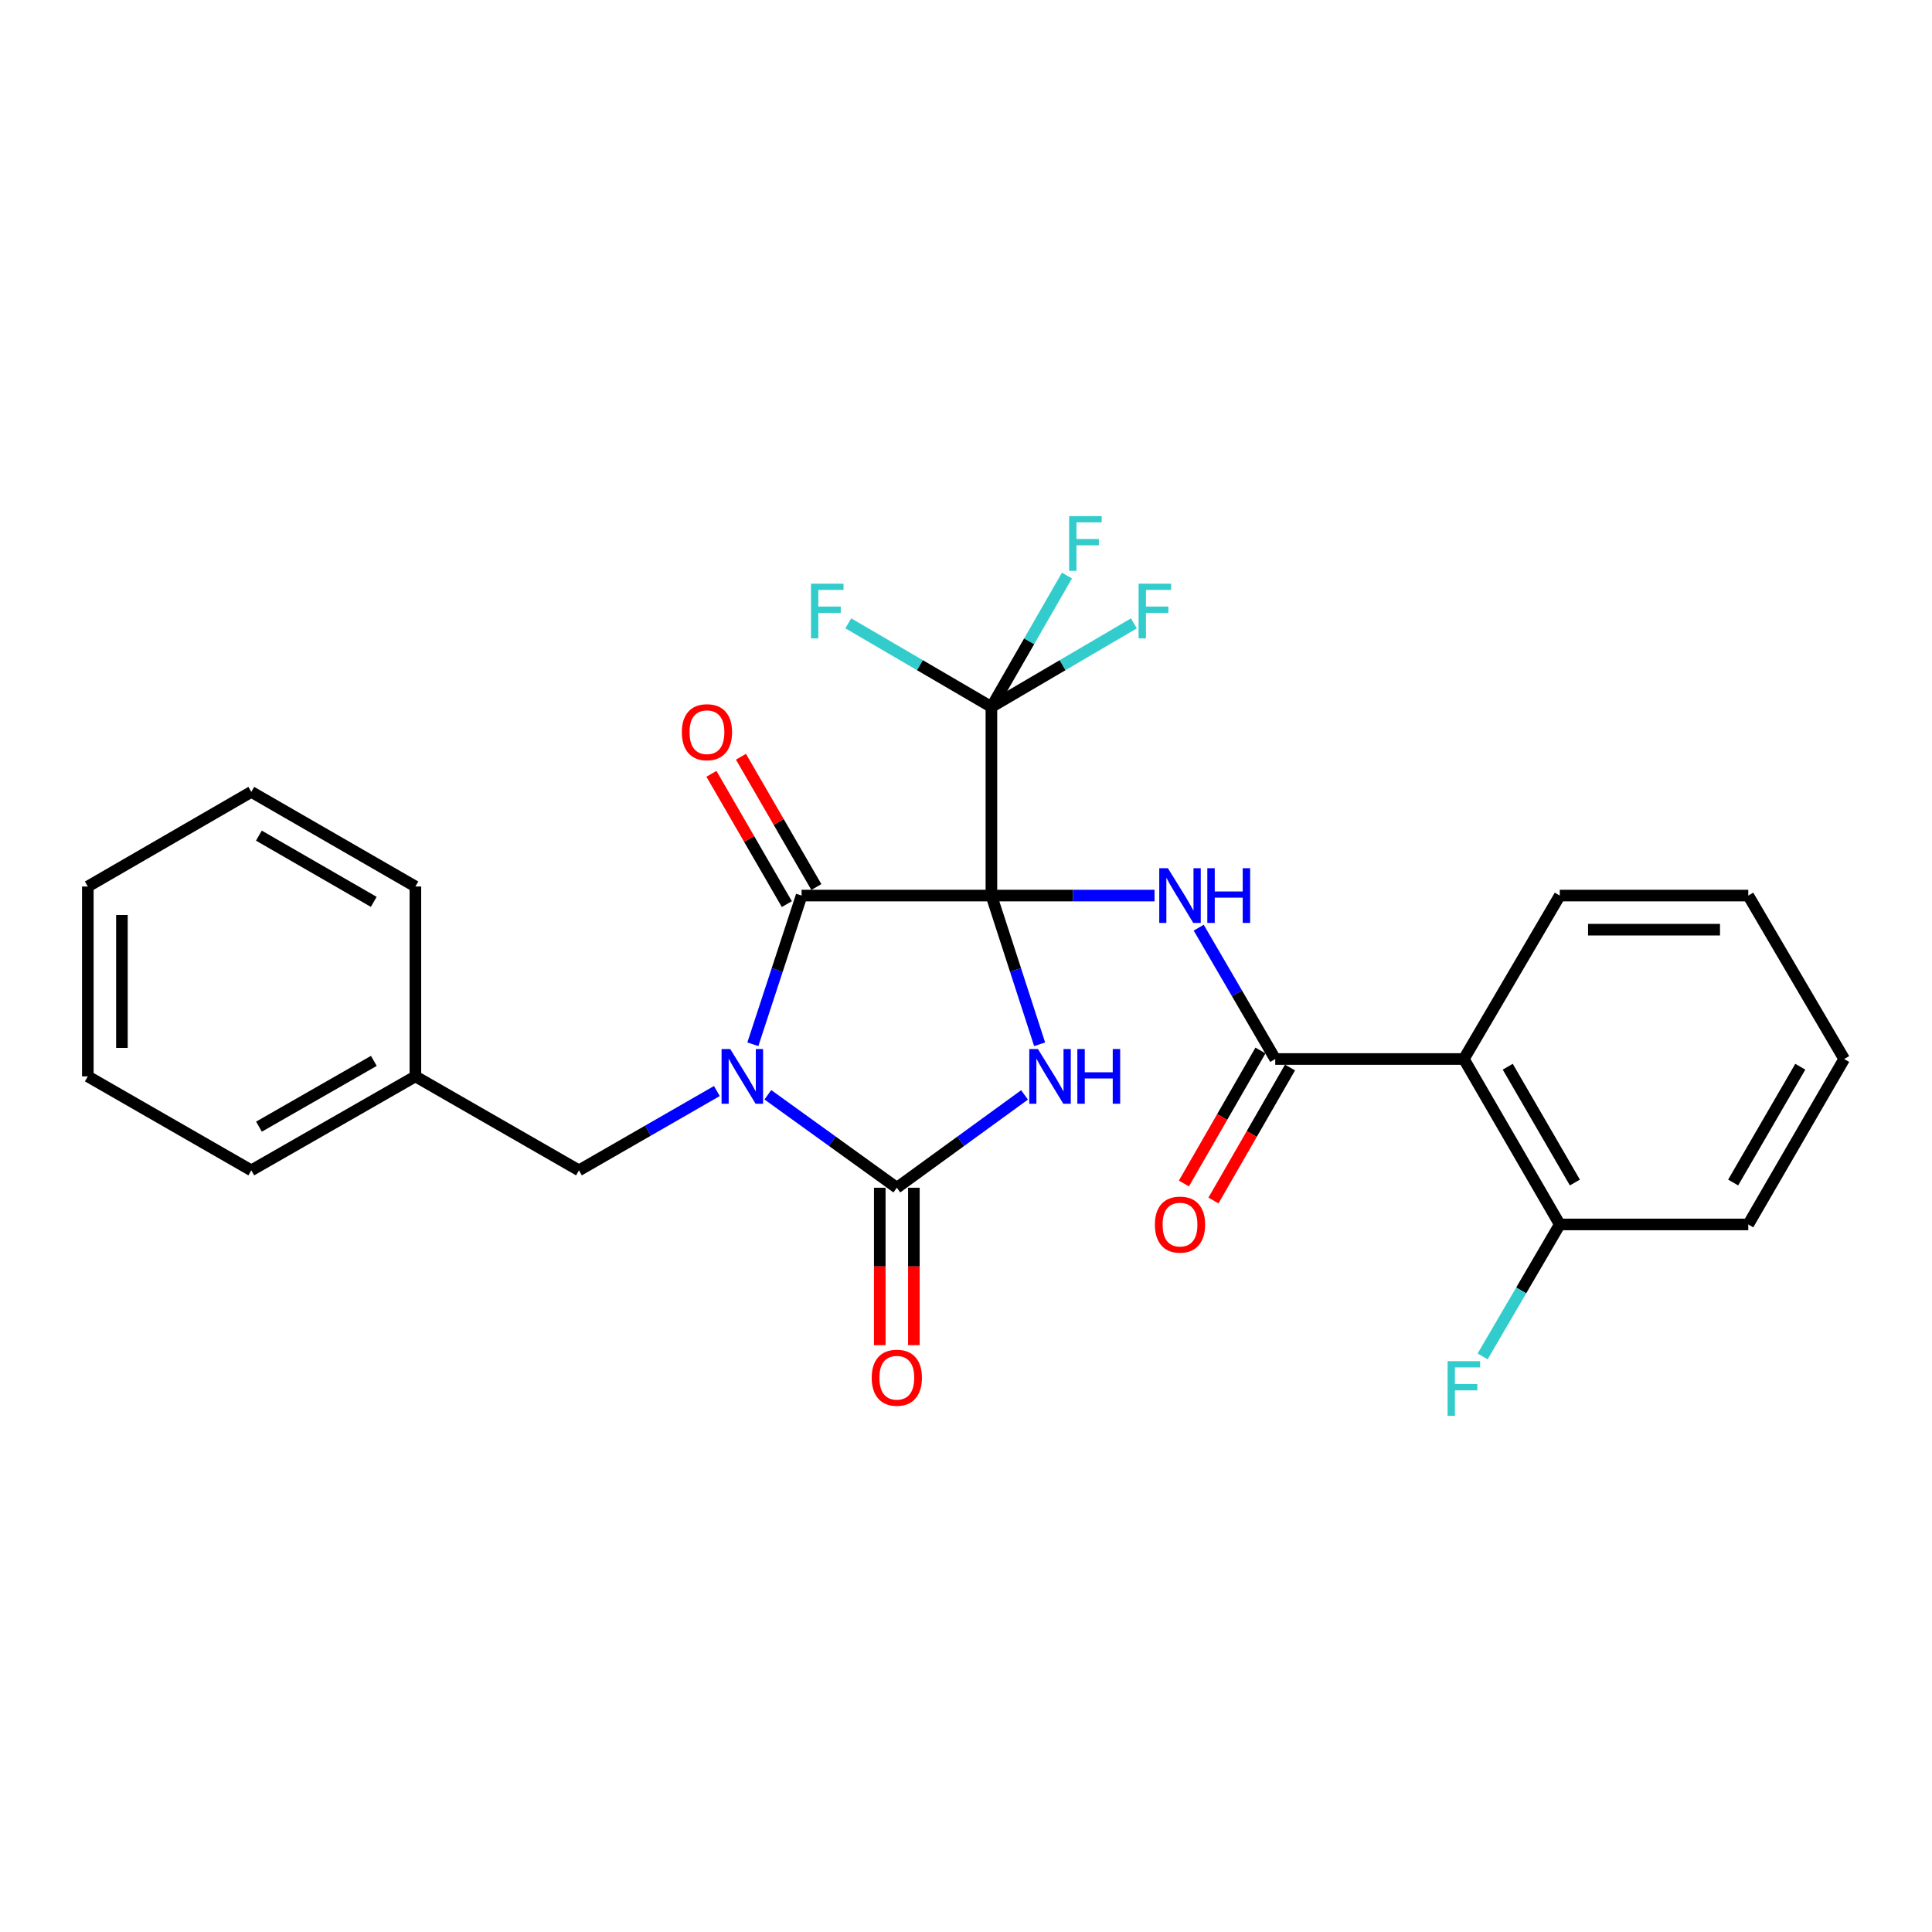 <?xml version='1.0' encoding='iso-8859-1'?>
<svg version='1.1' baseProfile='full'
              xmlns='http://www.w3.org/2000/svg'
                      xmlns:rdkit='http://www.rdkit.org/xml'
                      xmlns:xlink='http://www.w3.org/1999/xlink'
                  xml:space='preserve'
width='1000px' height='1000px' viewBox='0 0 1000 1000'>
<!-- END OF HEADER -->
<rect style='opacity:1.0;fill:#FFFFFF;stroke:none' width='1000' height='1000' x='0' y='0'> </rect>
<path class='bond-0' d='M 513.151,463.547 L 525.628,502.032' style='fill:none;fill-rule:evenodd;stroke:#000000;stroke-width:6px;stroke-linecap:butt;stroke-linejoin:miter;stroke-opacity:1' />
<path class='bond-0' d='M 525.628,502.032 L 538.106,540.516' style='fill:none;fill-rule:evenodd;stroke:#0000FF;stroke-width:6px;stroke-linecap:butt;stroke-linejoin:miter;stroke-opacity:1' />
<path class='bond-2' d='M 513.151,463.547 L 414.905,463.547' style='fill:none;fill-rule:evenodd;stroke:#000000;stroke-width:6px;stroke-linecap:butt;stroke-linejoin:miter;stroke-opacity:1' />
<path class='bond-4' d='M 513.151,463.547 L 555.37,463.547' style='fill:none;fill-rule:evenodd;stroke:#000000;stroke-width:6px;stroke-linecap:butt;stroke-linejoin:miter;stroke-opacity:1' />
<path class='bond-4' d='M 555.37,463.547 L 597.59,463.547' style='fill:none;fill-rule:evenodd;stroke:#0000FF;stroke-width:6px;stroke-linecap:butt;stroke-linejoin:miter;stroke-opacity:1' />
<path class='bond-5' d='M 513.151,463.547 L 513.151,365.918' style='fill:none;fill-rule:evenodd;stroke:#000000;stroke-width:6px;stroke-linecap:butt;stroke-linejoin:miter;stroke-opacity:1' />
<path class='bond-3' d='M 530.303,566.723 L 497.249,590.747' style='fill:none;fill-rule:evenodd;stroke:#0000FF;stroke-width:6px;stroke-linecap:butt;stroke-linejoin:miter;stroke-opacity:1' />
<path class='bond-3' d='M 497.249,590.747 L 464.195,614.772' style='fill:none;fill-rule:evenodd;stroke:#000000;stroke-width:6px;stroke-linecap:butt;stroke-linejoin:miter;stroke-opacity:1' />
<path class='bond-1' d='M 389.677,540.513 L 402.291,502.03' style='fill:none;fill-rule:evenodd;stroke:#0000FF;stroke-width:6px;stroke-linecap:butt;stroke-linejoin:miter;stroke-opacity:1' />
<path class='bond-1' d='M 402.291,502.03 L 414.905,463.547' style='fill:none;fill-rule:evenodd;stroke:#000000;stroke-width:6px;stroke-linecap:butt;stroke-linejoin:miter;stroke-opacity:1' />
<path class='bond-8' d='M 371.049,564.715 L 335.356,585.242' style='fill:none;fill-rule:evenodd;stroke:#0000FF;stroke-width:6px;stroke-linecap:butt;stroke-linejoin:miter;stroke-opacity:1' />
<path class='bond-8' d='M 335.356,585.242 L 299.662,605.769' style='fill:none;fill-rule:evenodd;stroke:#000000;stroke-width:6px;stroke-linecap:butt;stroke-linejoin:miter;stroke-opacity:1' />
<path class='bond-27' d='M 397.432,566.653 L 430.814,590.712' style='fill:none;fill-rule:evenodd;stroke:#0000FF;stroke-width:6px;stroke-linecap:butt;stroke-linejoin:miter;stroke-opacity:1' />
<path class='bond-27' d='M 430.814,590.712 L 464.195,614.772' style='fill:none;fill-rule:evenodd;stroke:#000000;stroke-width:6px;stroke-linecap:butt;stroke-linejoin:miter;stroke-opacity:1' />
<path class='bond-10' d='M 422.544,459.126 L 403.029,425.407' style='fill:none;fill-rule:evenodd;stroke:#000000;stroke-width:6px;stroke-linecap:butt;stroke-linejoin:miter;stroke-opacity:1' />
<path class='bond-10' d='M 403.029,425.407 L 383.515,391.687' style='fill:none;fill-rule:evenodd;stroke:#FF0000;stroke-width:6px;stroke-linecap:butt;stroke-linejoin:miter;stroke-opacity:1' />
<path class='bond-10' d='M 407.265,467.968 L 387.751,434.249' style='fill:none;fill-rule:evenodd;stroke:#000000;stroke-width:6px;stroke-linecap:butt;stroke-linejoin:miter;stroke-opacity:1' />
<path class='bond-10' d='M 387.751,434.249 L 368.236,400.529' style='fill:none;fill-rule:evenodd;stroke:#FF0000;stroke-width:6px;stroke-linecap:butt;stroke-linejoin:miter;stroke-opacity:1' />
<path class='bond-9' d='M 455.368,614.772 L 455.368,655.512' style='fill:none;fill-rule:evenodd;stroke:#000000;stroke-width:6px;stroke-linecap:butt;stroke-linejoin:miter;stroke-opacity:1' />
<path class='bond-9' d='M 455.368,655.512 L 455.368,696.252' style='fill:none;fill-rule:evenodd;stroke:#FF0000;stroke-width:6px;stroke-linecap:butt;stroke-linejoin:miter;stroke-opacity:1' />
<path class='bond-9' d='M 473.021,614.772 L 473.021,655.512' style='fill:none;fill-rule:evenodd;stroke:#000000;stroke-width:6px;stroke-linecap:butt;stroke-linejoin:miter;stroke-opacity:1' />
<path class='bond-9' d='M 473.021,655.512 L 473.021,696.252' style='fill:none;fill-rule:evenodd;stroke:#FF0000;stroke-width:6px;stroke-linecap:butt;stroke-linejoin:miter;stroke-opacity:1' />
<path class='bond-6' d='M 620.447,480.155 L 640.254,514.149' style='fill:none;fill-rule:evenodd;stroke:#0000FF;stroke-width:6px;stroke-linecap:butt;stroke-linejoin:miter;stroke-opacity:1' />
<path class='bond-6' d='M 640.254,514.149 L 660.06,548.143' style='fill:none;fill-rule:evenodd;stroke:#000000;stroke-width:6px;stroke-linecap:butt;stroke-linejoin:miter;stroke-opacity:1' />
<path class='bond-13' d='M 513.151,365.918 L 550.022,344.286' style='fill:none;fill-rule:evenodd;stroke:#000000;stroke-width:6px;stroke-linecap:butt;stroke-linejoin:miter;stroke-opacity:1' />
<path class='bond-13' d='M 550.022,344.286 L 586.894,322.654' style='fill:none;fill-rule:evenodd;stroke:#33CCCC;stroke-width:6px;stroke-linecap:butt;stroke-linejoin:miter;stroke-opacity:1' />
<path class='bond-14' d='M 513.151,365.918 L 532.705,331.911' style='fill:none;fill-rule:evenodd;stroke:#000000;stroke-width:6px;stroke-linecap:butt;stroke-linejoin:miter;stroke-opacity:1' />
<path class='bond-14' d='M 532.705,331.911 L 552.259,297.904' style='fill:none;fill-rule:evenodd;stroke:#33CCCC;stroke-width:6px;stroke-linecap:butt;stroke-linejoin:miter;stroke-opacity:1' />
<path class='bond-15' d='M 513.151,365.918 L 476.112,344.276' style='fill:none;fill-rule:evenodd;stroke:#000000;stroke-width:6px;stroke-linecap:butt;stroke-linejoin:miter;stroke-opacity:1' />
<path class='bond-15' d='M 476.112,344.276 L 439.073,322.633' style='fill:none;fill-rule:evenodd;stroke:#33CCCC;stroke-width:6px;stroke-linecap:butt;stroke-linejoin:miter;stroke-opacity:1' />
<path class='bond-7' d='M 660.06,548.143 L 757.689,548.143' style='fill:none;fill-rule:evenodd;stroke:#000000;stroke-width:6px;stroke-linecap:butt;stroke-linejoin:miter;stroke-opacity:1' />
<path class='bond-12' d='M 652.411,543.739 L 632.598,578.157' style='fill:none;fill-rule:evenodd;stroke:#000000;stroke-width:6px;stroke-linecap:butt;stroke-linejoin:miter;stroke-opacity:1' />
<path class='bond-12' d='M 632.598,578.157 L 612.786,612.574' style='fill:none;fill-rule:evenodd;stroke:#FF0000;stroke-width:6px;stroke-linecap:butt;stroke-linejoin:miter;stroke-opacity:1' />
<path class='bond-12' d='M 667.71,552.546 L 647.897,586.964' style='fill:none;fill-rule:evenodd;stroke:#000000;stroke-width:6px;stroke-linecap:butt;stroke-linejoin:miter;stroke-opacity:1' />
<path class='bond-12' d='M 647.897,586.964 L 628.085,621.381' style='fill:none;fill-rule:evenodd;stroke:#FF0000;stroke-width:6px;stroke-linecap:butt;stroke-linejoin:miter;stroke-opacity:1' />
<path class='bond-11' d='M 757.689,548.143 L 807.332,633.768' style='fill:none;fill-rule:evenodd;stroke:#000000;stroke-width:6px;stroke-linecap:butt;stroke-linejoin:miter;stroke-opacity:1' />
<path class='bond-11' d='M 780.407,552.132 L 815.157,612.07' style='fill:none;fill-rule:evenodd;stroke:#000000;stroke-width:6px;stroke-linecap:butt;stroke-linejoin:miter;stroke-opacity:1' />
<path class='bond-18' d='M 757.689,548.143 L 807.332,463.547' style='fill:none;fill-rule:evenodd;stroke:#000000;stroke-width:6px;stroke-linecap:butt;stroke-linejoin:miter;stroke-opacity:1' />
<path class='bond-17' d='M 299.662,605.769 L 215.008,557.136' style='fill:none;fill-rule:evenodd;stroke:#000000;stroke-width:6px;stroke-linecap:butt;stroke-linejoin:miter;stroke-opacity:1' />
<path class='bond-16' d='M 807.332,633.768 L 787.368,667.922' style='fill:none;fill-rule:evenodd;stroke:#000000;stroke-width:6px;stroke-linecap:butt;stroke-linejoin:miter;stroke-opacity:1' />
<path class='bond-16' d='M 787.368,667.922 L 767.404,702.077' style='fill:none;fill-rule:evenodd;stroke:#33CCCC;stroke-width:6px;stroke-linecap:butt;stroke-linejoin:miter;stroke-opacity:1' />
<path class='bond-19' d='M 807.332,633.768 L 904.902,633.768' style='fill:none;fill-rule:evenodd;stroke:#000000;stroke-width:6px;stroke-linecap:butt;stroke-linejoin:miter;stroke-opacity:1' />
<path class='bond-20' d='M 215.008,557.136 L 130.079,605.769' style='fill:none;fill-rule:evenodd;stroke:#000000;stroke-width:6px;stroke-linecap:butt;stroke-linejoin:miter;stroke-opacity:1' />
<path class='bond-20' d='M 193.497,549.112 L 134.047,583.155' style='fill:none;fill-rule:evenodd;stroke:#000000;stroke-width:6px;stroke-linecap:butt;stroke-linejoin:miter;stroke-opacity:1' />
<path class='bond-21' d='M 215.008,557.136 L 215.008,458.86' style='fill:none;fill-rule:evenodd;stroke:#000000;stroke-width:6px;stroke-linecap:butt;stroke-linejoin:miter;stroke-opacity:1' />
<path class='bond-22' d='M 807.332,463.547 L 904.902,463.547' style='fill:none;fill-rule:evenodd;stroke:#000000;stroke-width:6px;stroke-linecap:butt;stroke-linejoin:miter;stroke-opacity:1' />
<path class='bond-22' d='M 821.968,481.2 L 890.267,481.2' style='fill:none;fill-rule:evenodd;stroke:#000000;stroke-width:6px;stroke-linecap:butt;stroke-linejoin:miter;stroke-opacity:1' />
<path class='bond-28' d='M 904.902,633.768 L 954.545,548.143' style='fill:none;fill-rule:evenodd;stroke:#000000;stroke-width:6px;stroke-linecap:butt;stroke-linejoin:miter;stroke-opacity:1' />
<path class='bond-28' d='M 897.077,612.07 L 931.827,552.132' style='fill:none;fill-rule:evenodd;stroke:#000000;stroke-width:6px;stroke-linecap:butt;stroke-linejoin:miter;stroke-opacity:1' />
<path class='bond-24' d='M 130.079,605.769 L 45.455,557.136' style='fill:none;fill-rule:evenodd;stroke:#000000;stroke-width:6px;stroke-linecap:butt;stroke-linejoin:miter;stroke-opacity:1' />
<path class='bond-25' d='M 215.008,458.86 L 130.079,409.883' style='fill:none;fill-rule:evenodd;stroke:#000000;stroke-width:6px;stroke-linecap:butt;stroke-linejoin:miter;stroke-opacity:1' />
<path class='bond-25' d='M 193.45,466.805 L 134,432.522' style='fill:none;fill-rule:evenodd;stroke:#000000;stroke-width:6px;stroke-linecap:butt;stroke-linejoin:miter;stroke-opacity:1' />
<path class='bond-23' d='M 904.902,463.547 L 954.545,548.143' style='fill:none;fill-rule:evenodd;stroke:#000000;stroke-width:6px;stroke-linecap:butt;stroke-linejoin:miter;stroke-opacity:1' />
<path class='bond-29' d='M 45.455,557.136 L 45.455,458.86' style='fill:none;fill-rule:evenodd;stroke:#000000;stroke-width:6px;stroke-linecap:butt;stroke-linejoin:miter;stroke-opacity:1' />
<path class='bond-29' d='M 63.107,542.394 L 63.107,473.601' style='fill:none;fill-rule:evenodd;stroke:#000000;stroke-width:6px;stroke-linecap:butt;stroke-linejoin:miter;stroke-opacity:1' />
<path class='bond-26' d='M 130.079,409.883 L 45.455,458.86' style='fill:none;fill-rule:evenodd;stroke:#000000;stroke-width:6px;stroke-linecap:butt;stroke-linejoin:miter;stroke-opacity:1' />
<path  class='atom-1' d='M 537.234 542.976
L 546.514 557.976
Q 547.434 559.456, 548.914 562.136
Q 550.394 564.816, 550.474 564.976
L 550.474 542.976
L 554.234 542.976
L 554.234 571.296
L 550.354 571.296
L 540.394 554.896
Q 539.234 552.976, 537.994 550.776
Q 536.794 548.576, 536.434 547.896
L 536.434 571.296
L 532.754 571.296
L 532.754 542.976
L 537.234 542.976
' fill='#0000FF'/>
<path  class='atom-1' d='M 557.634 542.976
L 561.474 542.976
L 561.474 555.016
L 575.954 555.016
L 575.954 542.976
L 579.794 542.976
L 579.794 571.296
L 575.954 571.296
L 575.954 558.216
L 561.474 558.216
L 561.474 571.296
L 557.634 571.296
L 557.634 542.976
' fill='#0000FF'/>
<path  class='atom-2' d='M 377.968 542.976
L 387.248 557.976
Q 388.168 559.456, 389.648 562.136
Q 391.128 564.816, 391.208 564.976
L 391.208 542.976
L 394.968 542.976
L 394.968 571.296
L 391.088 571.296
L 381.128 554.896
Q 379.968 552.976, 378.728 550.776
Q 377.528 548.576, 377.168 547.896
L 377.168 571.296
L 373.488 571.296
L 373.488 542.976
L 377.968 542.976
' fill='#0000FF'/>
<path  class='atom-5' d='M 604.51 449.387
L 613.79 464.387
Q 614.71 465.867, 616.19 468.547
Q 617.67 471.227, 617.75 471.387
L 617.75 449.387
L 621.51 449.387
L 621.51 477.707
L 617.63 477.707
L 607.67 461.307
Q 606.51 459.387, 605.27 457.187
Q 604.07 454.987, 603.71 454.307
L 603.71 477.707
L 600.03 477.707
L 600.03 449.387
L 604.51 449.387
' fill='#0000FF'/>
<path  class='atom-5' d='M 624.91 449.387
L 628.75 449.387
L 628.75 461.427
L 643.23 461.427
L 643.23 449.387
L 647.07 449.387
L 647.07 477.707
L 643.23 477.707
L 643.23 464.627
L 628.75 464.627
L 628.75 477.707
L 624.91 477.707
L 624.91 449.387
' fill='#0000FF'/>
<path  class='atom-10' d='M 451.195 713.108
Q 451.195 706.308, 454.555 702.508
Q 457.915 698.708, 464.195 698.708
Q 470.475 698.708, 473.835 702.508
Q 477.195 706.308, 477.195 713.108
Q 477.195 719.988, 473.795 723.908
Q 470.395 727.788, 464.195 727.788
Q 457.955 727.788, 454.555 723.908
Q 451.195 720.028, 451.195 713.108
M 464.195 724.588
Q 468.515 724.588, 470.835 721.708
Q 473.195 718.788, 473.195 713.108
Q 473.195 707.548, 470.835 704.748
Q 468.515 701.908, 464.195 701.908
Q 459.875 701.908, 457.515 704.708
Q 455.195 707.508, 455.195 713.108
Q 455.195 718.828, 457.515 721.708
Q 459.875 724.588, 464.195 724.588
' fill='#FF0000'/>
<path  class='atom-11' d='M 352.918 378.983
Q 352.918 372.183, 356.278 368.383
Q 359.638 364.583, 365.918 364.583
Q 372.198 364.583, 375.558 368.383
Q 378.918 372.183, 378.918 378.983
Q 378.918 385.863, 375.518 389.783
Q 372.118 393.663, 365.918 393.663
Q 359.678 393.663, 356.278 389.783
Q 352.918 385.903, 352.918 378.983
M 365.918 390.463
Q 370.238 390.463, 372.558 387.583
Q 374.918 384.663, 374.918 378.983
Q 374.918 373.423, 372.558 370.623
Q 370.238 367.783, 365.918 367.783
Q 361.598 367.783, 359.238 370.583
Q 356.918 373.383, 356.918 378.983
Q 356.918 384.703, 359.238 387.583
Q 361.598 390.463, 365.918 390.463
' fill='#FF0000'/>
<path  class='atom-13' d='M 597.77 633.848
Q 597.77 627.048, 601.13 623.248
Q 604.49 619.448, 610.77 619.448
Q 617.05 619.448, 620.41 623.248
Q 623.77 627.048, 623.77 633.848
Q 623.77 640.728, 620.37 644.648
Q 616.97 648.528, 610.77 648.528
Q 604.53 648.528, 601.13 644.648
Q 597.77 640.768, 597.77 633.848
M 610.77 645.328
Q 615.09 645.328, 617.41 642.448
Q 619.77 639.528, 619.77 633.848
Q 619.77 628.288, 617.41 625.488
Q 615.09 622.648, 610.77 622.648
Q 606.45 622.648, 604.09 625.448
Q 601.77 628.248, 601.77 633.848
Q 601.77 639.568, 604.09 642.448
Q 606.45 645.328, 610.77 645.328
' fill='#FF0000'/>
<path  class='atom-14' d='M 589.346 302.115
L 606.186 302.115
L 606.186 305.355
L 593.146 305.355
L 593.146 313.955
L 604.746 313.955
L 604.746 317.235
L 593.146 317.235
L 593.146 330.435
L 589.346 330.435
L 589.346 302.115
' fill='#33CCCC'/>
<path  class='atom-15' d='M 553.384 267.144
L 570.224 267.144
L 570.224 270.384
L 557.184 270.384
L 557.184 278.984
L 568.784 278.984
L 568.784 282.264
L 557.184 282.264
L 557.184 295.464
L 553.384 295.464
L 553.384 267.144
' fill='#33CCCC'/>
<path  class='atom-16' d='M 419.773 302.115
L 436.613 302.115
L 436.613 305.355
L 423.573 305.355
L 423.573 313.955
L 435.173 313.955
L 435.173 317.235
L 423.573 317.235
L 423.573 330.435
L 419.773 330.435
L 419.773 302.115
' fill='#33CCCC'/>
<path  class='atom-17' d='M 749.269 704.536
L 766.109 704.536
L 766.109 707.776
L 753.069 707.776
L 753.069 716.376
L 764.669 716.376
L 764.669 719.656
L 753.069 719.656
L 753.069 732.856
L 749.269 732.856
L 749.269 704.536
' fill='#33CCCC'/>
</svg>
